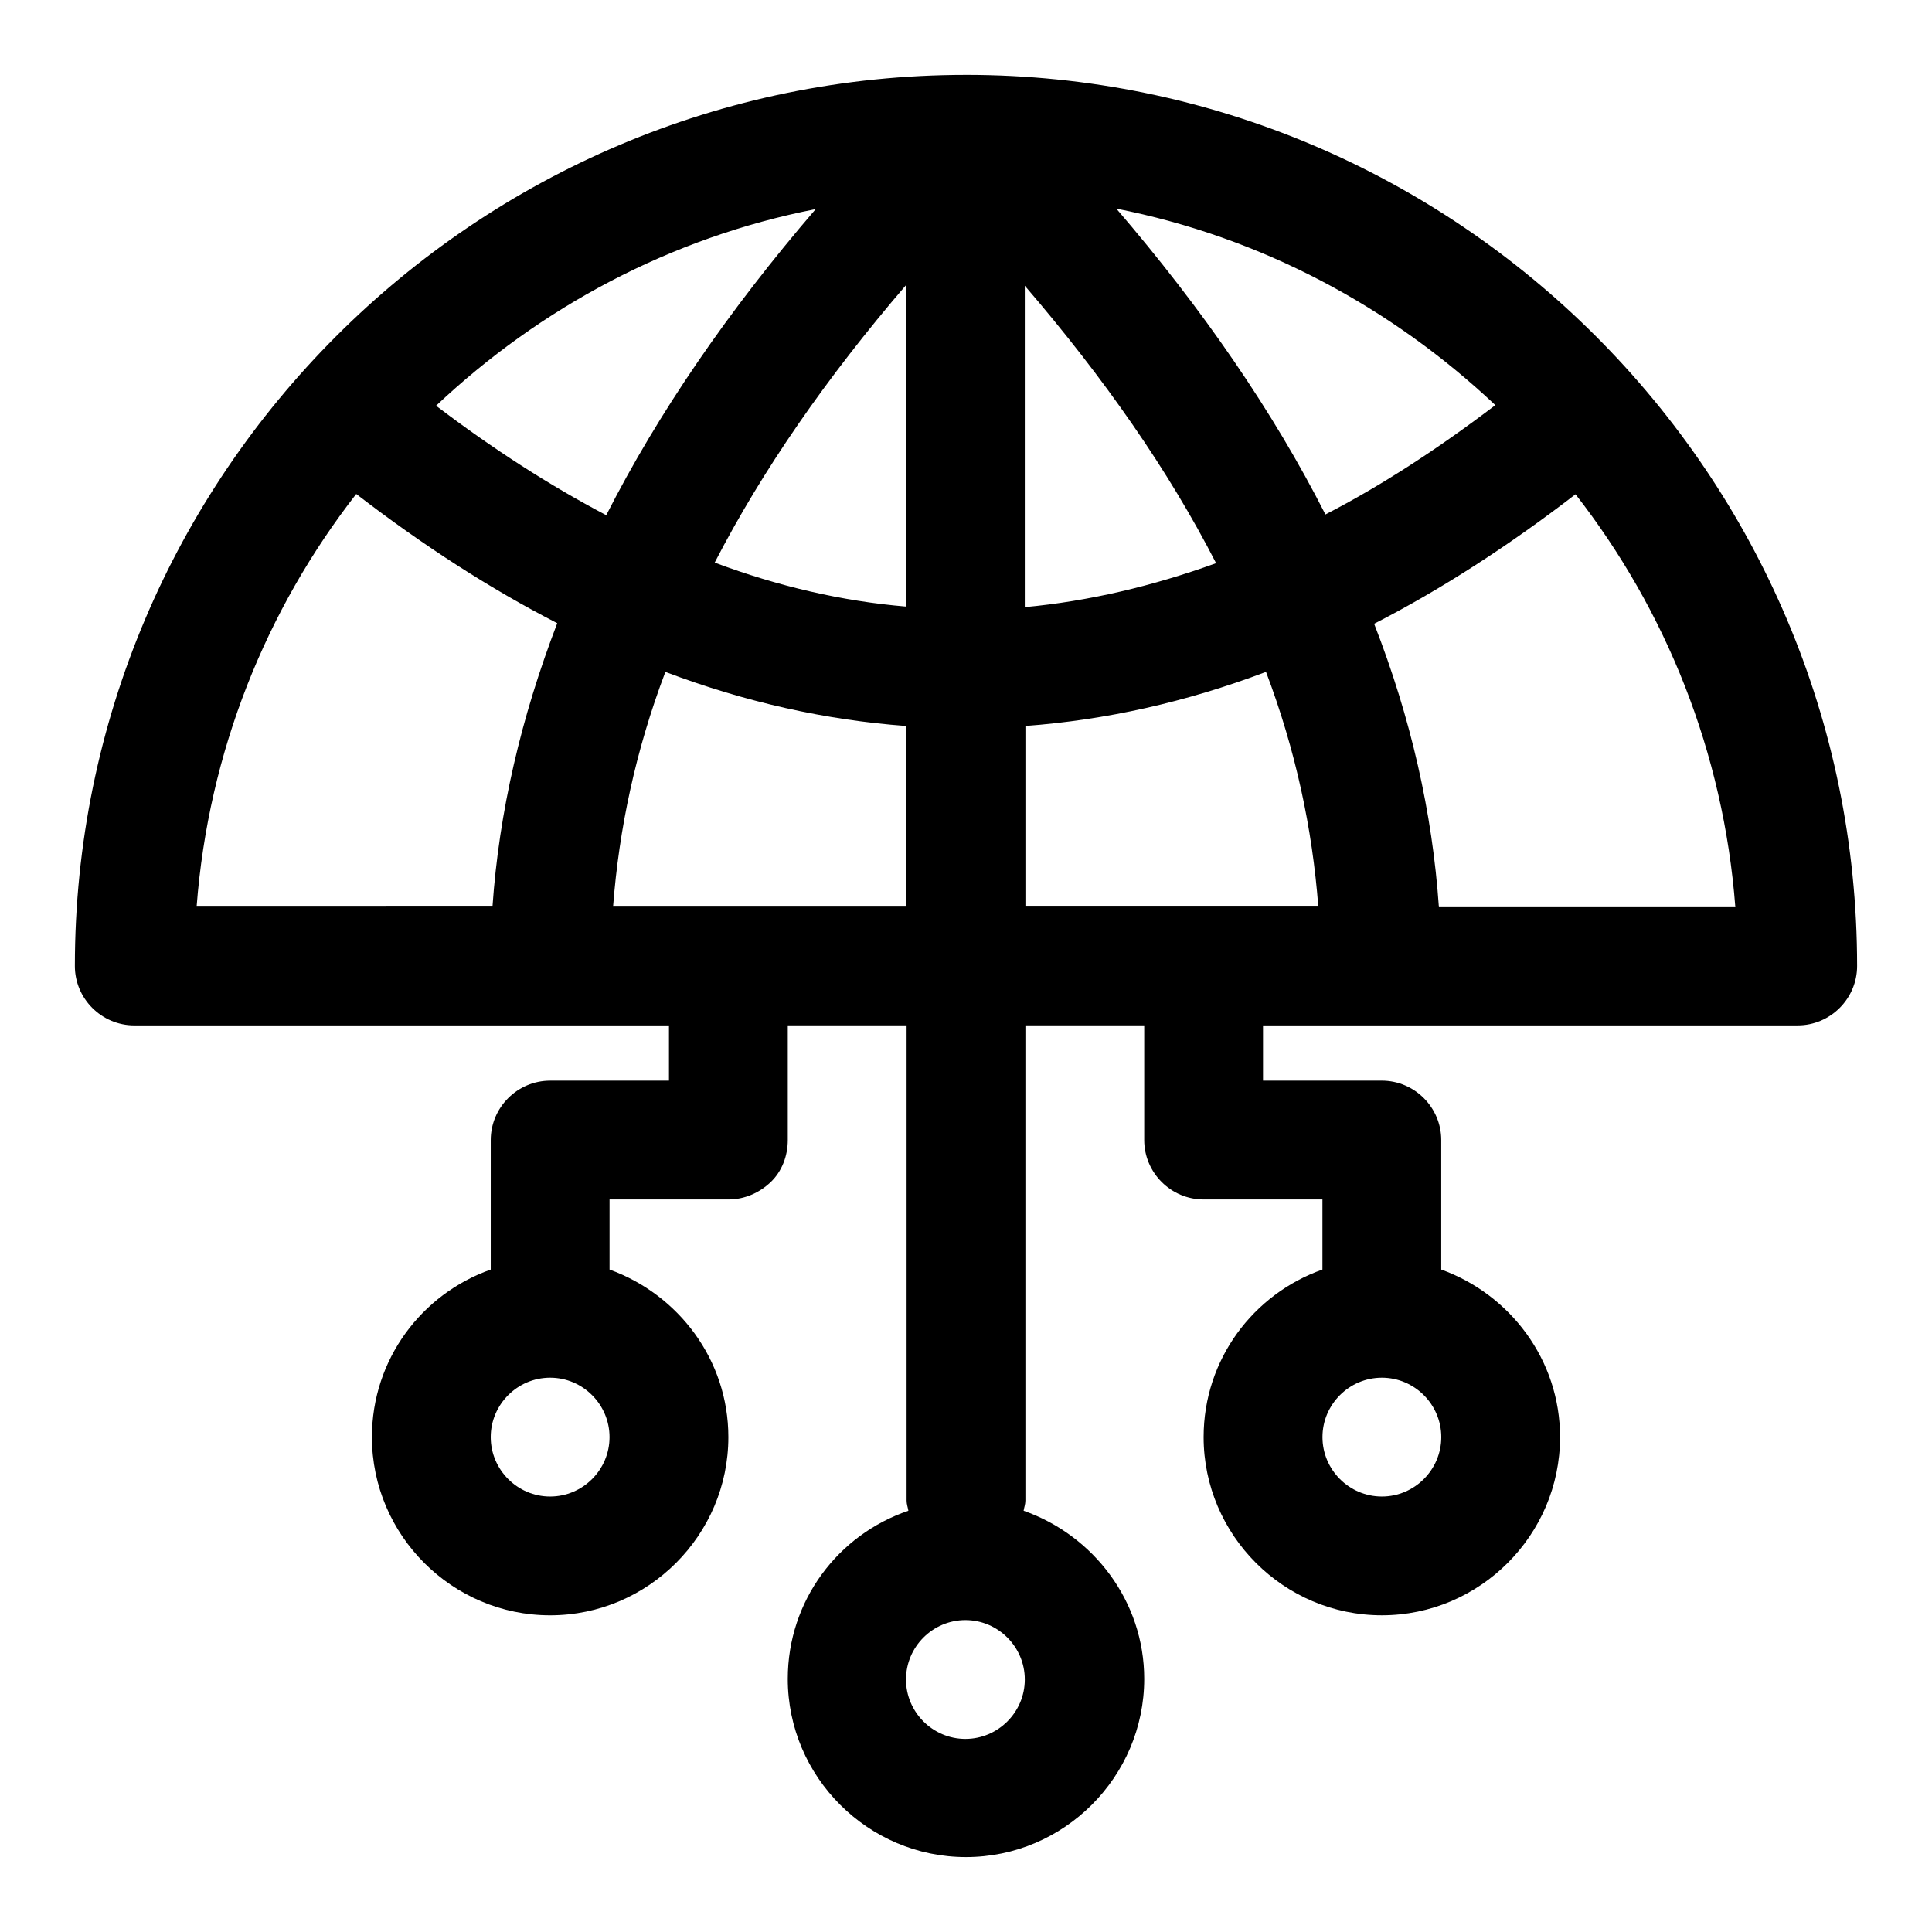 <?xml version="1.0" encoding="UTF-8"?>
<!-- Uploaded to: ICON Repo, www.svgrepo.com, Generator: ICON Repo Mixer Tools -->
<svg fill="#000000" width="800px" height="800px" version="1.1" viewBox="144 144 512 512" xmlns="http://www.w3.org/2000/svg">
 <path d="m400 163.84c-130.2 0-236.16 105.96-236.16 236.16 0 8.66 7.086 15.742 15.742 15.742h141.7v14.641h-31.488c-8.66 0-15.742 7.086-15.742 15.742v34.32c-18.262 6.453-31.488 23.773-31.488 44.398 0 25.977 21.254 47.23 47.23 47.23 25.977 0 47.23-21.254 47.23-47.23 0-20.469-13.227-37.785-31.488-44.398v-18.578h31.488c4.25 0 8.188-1.73 11.18-4.566 2.992-2.832 4.566-6.926 4.566-11.18v-30.387h31.488v125.95c0 0.945 0.316 1.73 0.473 2.676-18.578 6.297-31.961 23.773-31.961 44.555 0 25.977 21.254 47.23 47.23 47.23 25.977 0 47.23-21.254 47.23-47.23 0-20.625-13.539-38.102-31.961-44.555 0.156-0.945 0.473-1.73 0.473-2.676v-125.95h31.488v30.387c0 8.66 7.086 15.742 15.742 15.742h31.488v18.578c-18.262 6.453-31.488 23.773-31.488 44.398 0 25.977 21.254 47.23 47.23 47.23 25.977 0 47.23-21.254 47.23-47.23 0-20.469-13.227-37.785-31.488-44.398v-34.32c0-8.66-7.086-15.742-15.742-15.742h-31.488v-14.641h141.7c8.66 0 15.742-7.086 15.742-15.742 0.012-130.2-105.95-236.16-236.15-236.16zm-110.21 376.75c-8.66 0-15.742-7.086-15.742-15.742 0-8.66 7.086-15.742 15.742-15.742 8.66 0 15.742 7.086 15.742 15.742 0 8.66-7.086 15.742-15.742 15.742zm220.42 0c-8.66 0-15.742-7.086-15.742-15.742 0-8.66 7.086-15.742 15.742-15.742 8.66 0 15.742 7.086 15.742 15.742 0 8.66-7.086 15.742-15.742 15.742zm-94.465-156.34v-47.863c21.254-1.574 42.508-6.297 63.762-14.328 7.871 20.781 12.281 41.562 13.855 62.188h-77.777zm-109.27 0c1.574-20.625 5.984-41.406 13.855-62.188 21.254 8.031 42.508 12.754 63.762 14.328v47.863h-77.777zm-68.172-109.42c17.789 13.699 35.582 25.191 53.371 34.32-9.605 25.031-15.43 50.066-17.16 75.098l-78.406 0.008c3.148-41.094 18.422-78.719 42.352-109.42zm145.79 29.914c-16.848-1.418-33.852-5.352-50.695-11.652 12.594-24.402 29.598-48.965 50.695-73.523zm31.488-85.02c21.098 24.562 38.102 48.965 50.695 73.523-17.004 6.141-33.852 10.078-50.695 11.652zm24.09-20.469c38.574 7.559 73.051 26.137 100.61 52.113-15.113 11.492-30.07 21.254-45.027 28.969-13.855-27.238-32.434-54.316-55.578-81.238zm-135.08 81.238c-14.957-7.871-29.914-17.477-45.027-28.969 27.551-25.977 62.031-44.555 100.61-52.113-23.145 26.922-41.723 54.004-55.578 81.238zm203.57 28.812c17.789-9.133 35.582-20.625 53.371-34.32 23.93 30.699 39.203 68.328 42.352 109.42h-78.562c-1.73-25.031-7.398-50.066-17.16-75.098zm-108.32 295.52c-8.66 0-15.742-7.086-15.742-15.742 0-8.66 7.086-15.742 15.742-15.742 8.66 0 15.742 7.086 15.742 15.742 0 8.66-7.086 15.742-15.742 15.742z"/>
</svg>